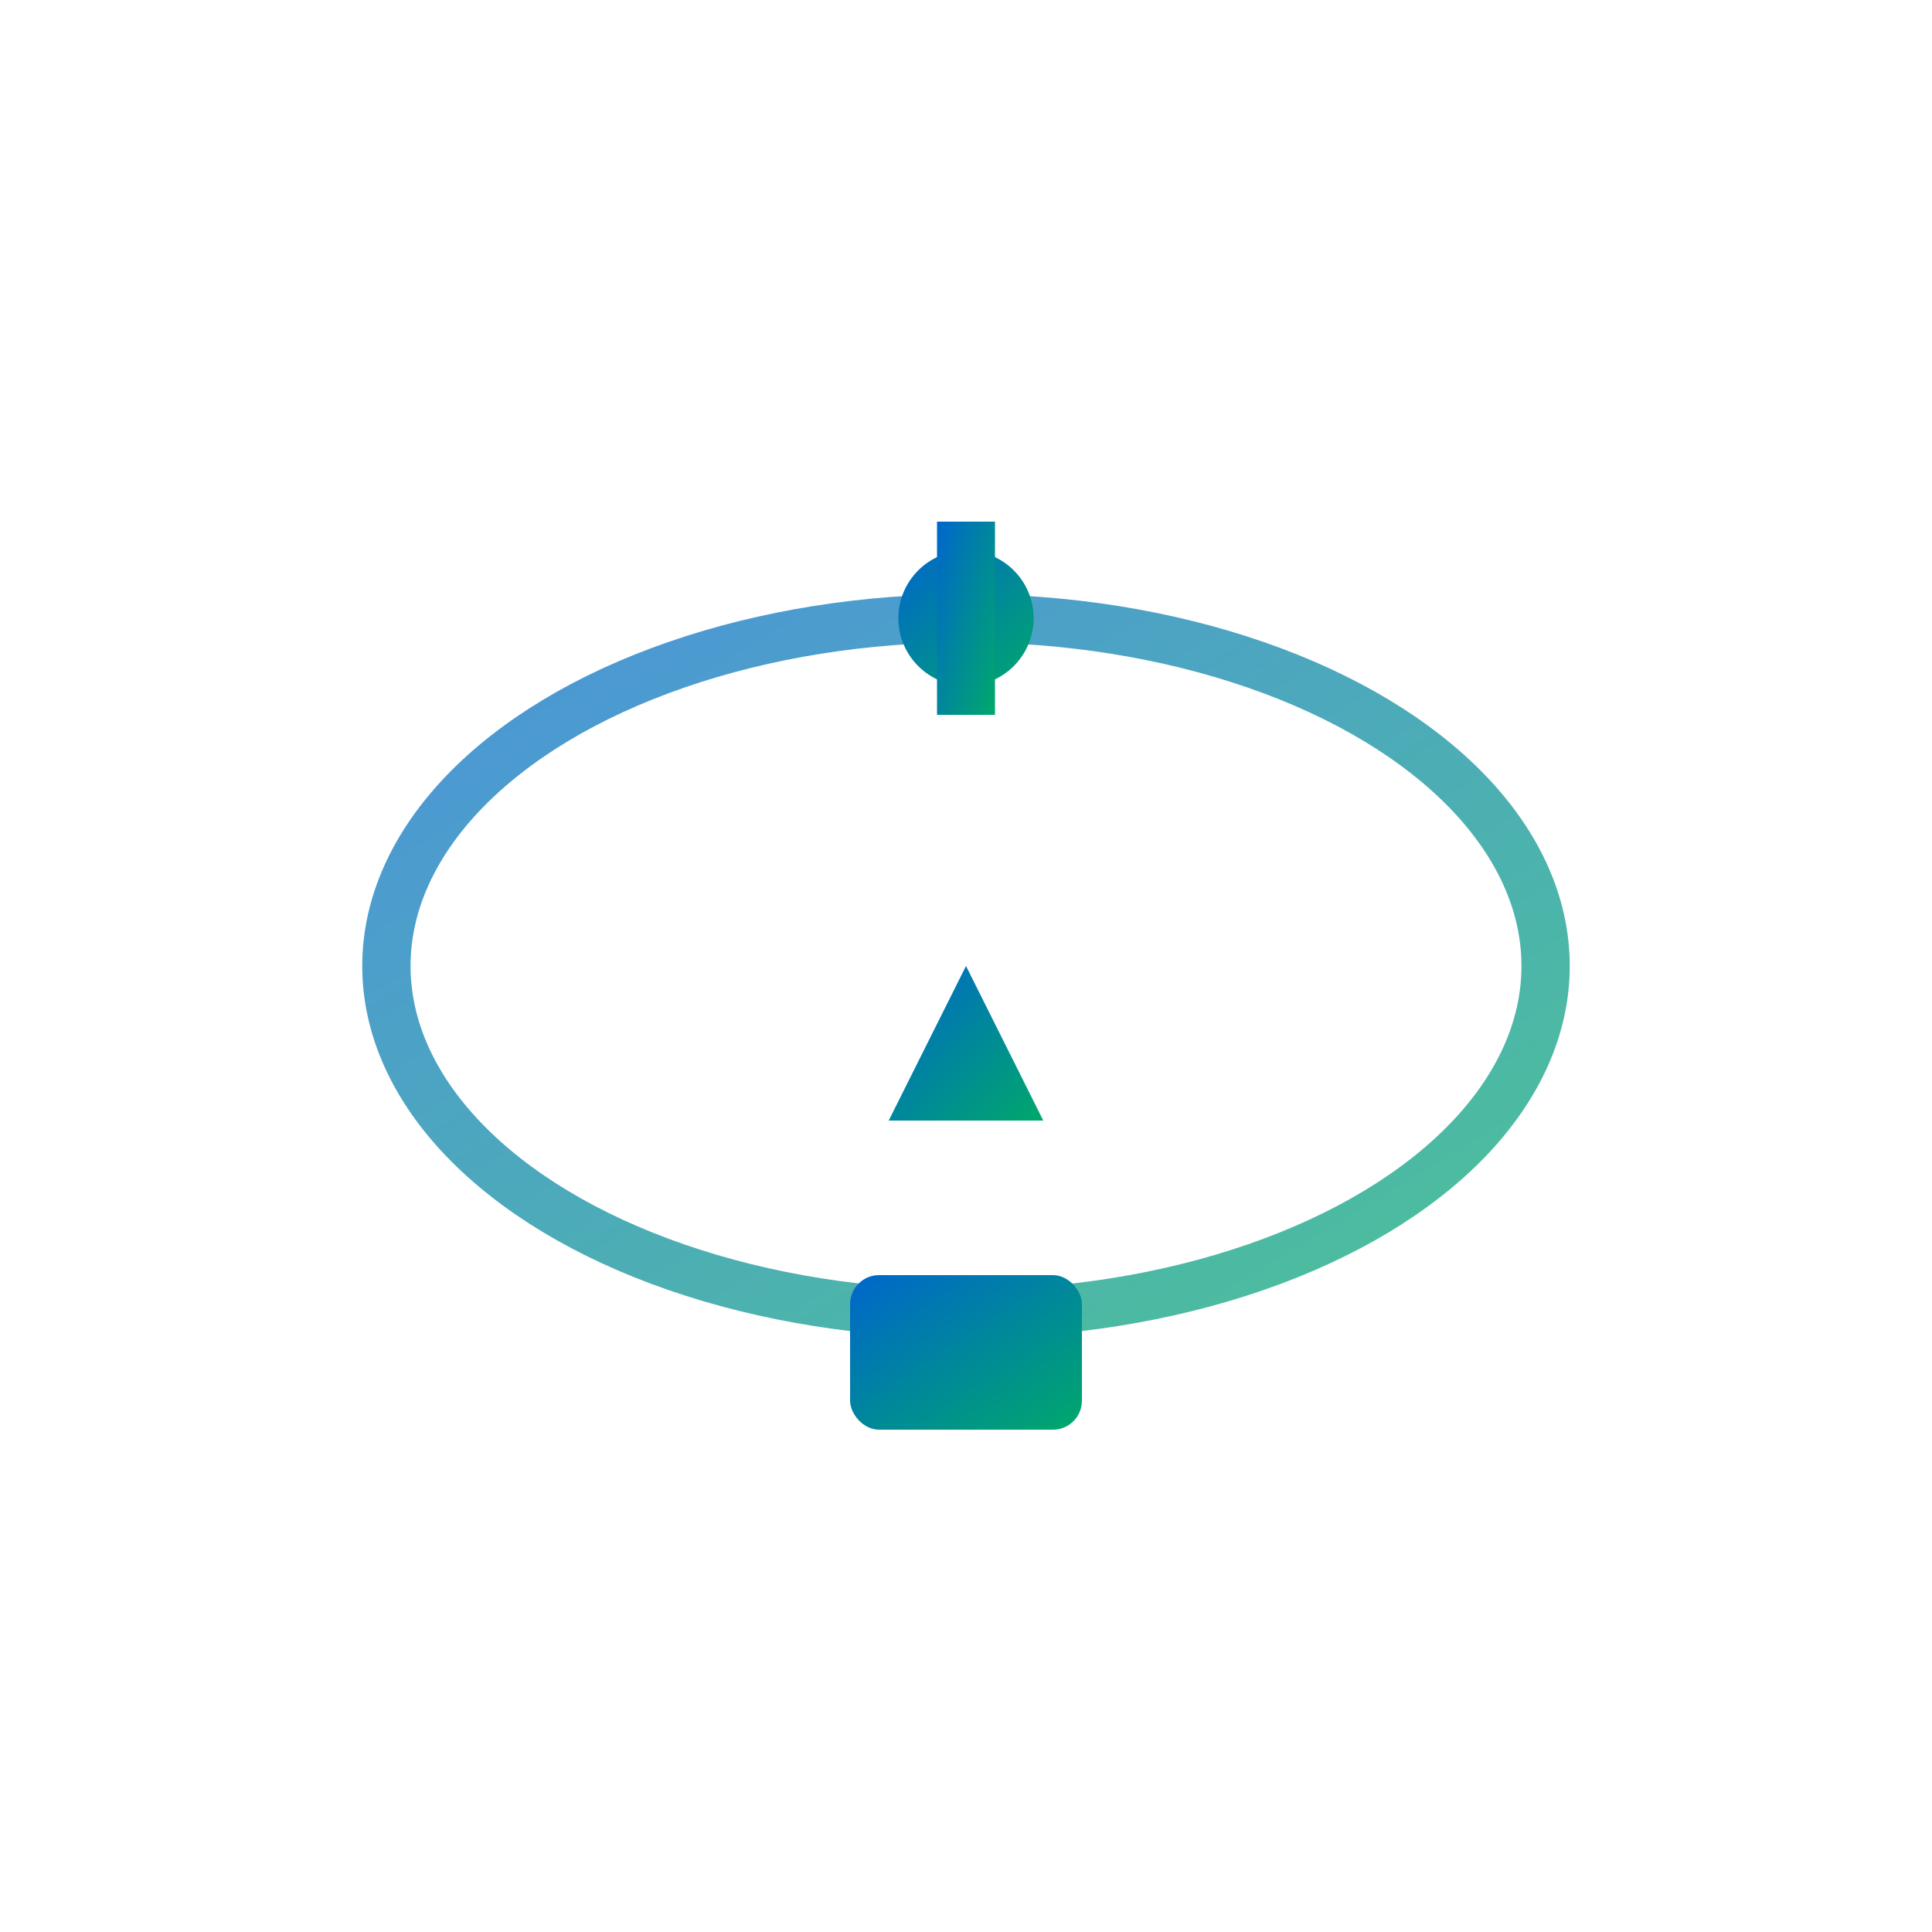 <svg xmlns="http://www.w3.org/2000/svg" viewBox="0 0 100 100" width="100" height="100">
  <defs>
    <linearGradient id="faviconGradient" x1="0%" y1="0%" x2="100%" y2="100%">
      <stop offset="0%" style="stop-color:#0066cc;stop-opacity:1" />
      <stop offset="100%" style="stop-color:#00a86b;stop-opacity:1" />
    </linearGradient>
  </defs>
  
  <!-- Simplified grid -->
  <g opacity="0.2">
    <line x1="0" y1="33" x2="100" y2="33" stroke="url(#faviconGradient)" stroke-width="1"/>
    <line x1="0" y1="66" x2="100" y2="66" stroke="url(#faviconGradient)" stroke-width="1"/>
    <line x1="33" y1="0" x2="33" y2="100" stroke="url(#faviconGradient)" stroke-width="1"/>
    <line x1="66" y1="0" x2="66" y2="100" stroke="url(#faviconGradient)" stroke-width="1"/>
  </g>
  
  <!-- Orbit -->
  <ellipse cx="50" cy="50" rx="30" ry="18" fill="none" stroke="url(#faviconGradient)" stroke-width="2.5" opacity="0.7"/>
  
  <!-- Ground station -->
  <g transform="translate(50, 70)">
    <rect x="-6" y="-4" width="12" height="8" fill="url(#faviconGradient)" rx="1.5"/>
    <line x1="0" y1="-4" x2="0" y2="-12" stroke="url(#faviconGradient)" stroke-width="2"/>
    <polygon points="-4,-12 0,-20 4,-12" fill="url(#faviconGradient)"/>
  </g>
  
  <!-- Satellite -->
  <g transform="translate(50, 32)">
    <circle cx="0" cy="0" r="3.5" fill="url(#faviconGradient)"/>
    <rect x="-1.5" y="-5" width="3" height="10" fill="url(#faviconGradient)"/>
  </g>
</svg>


